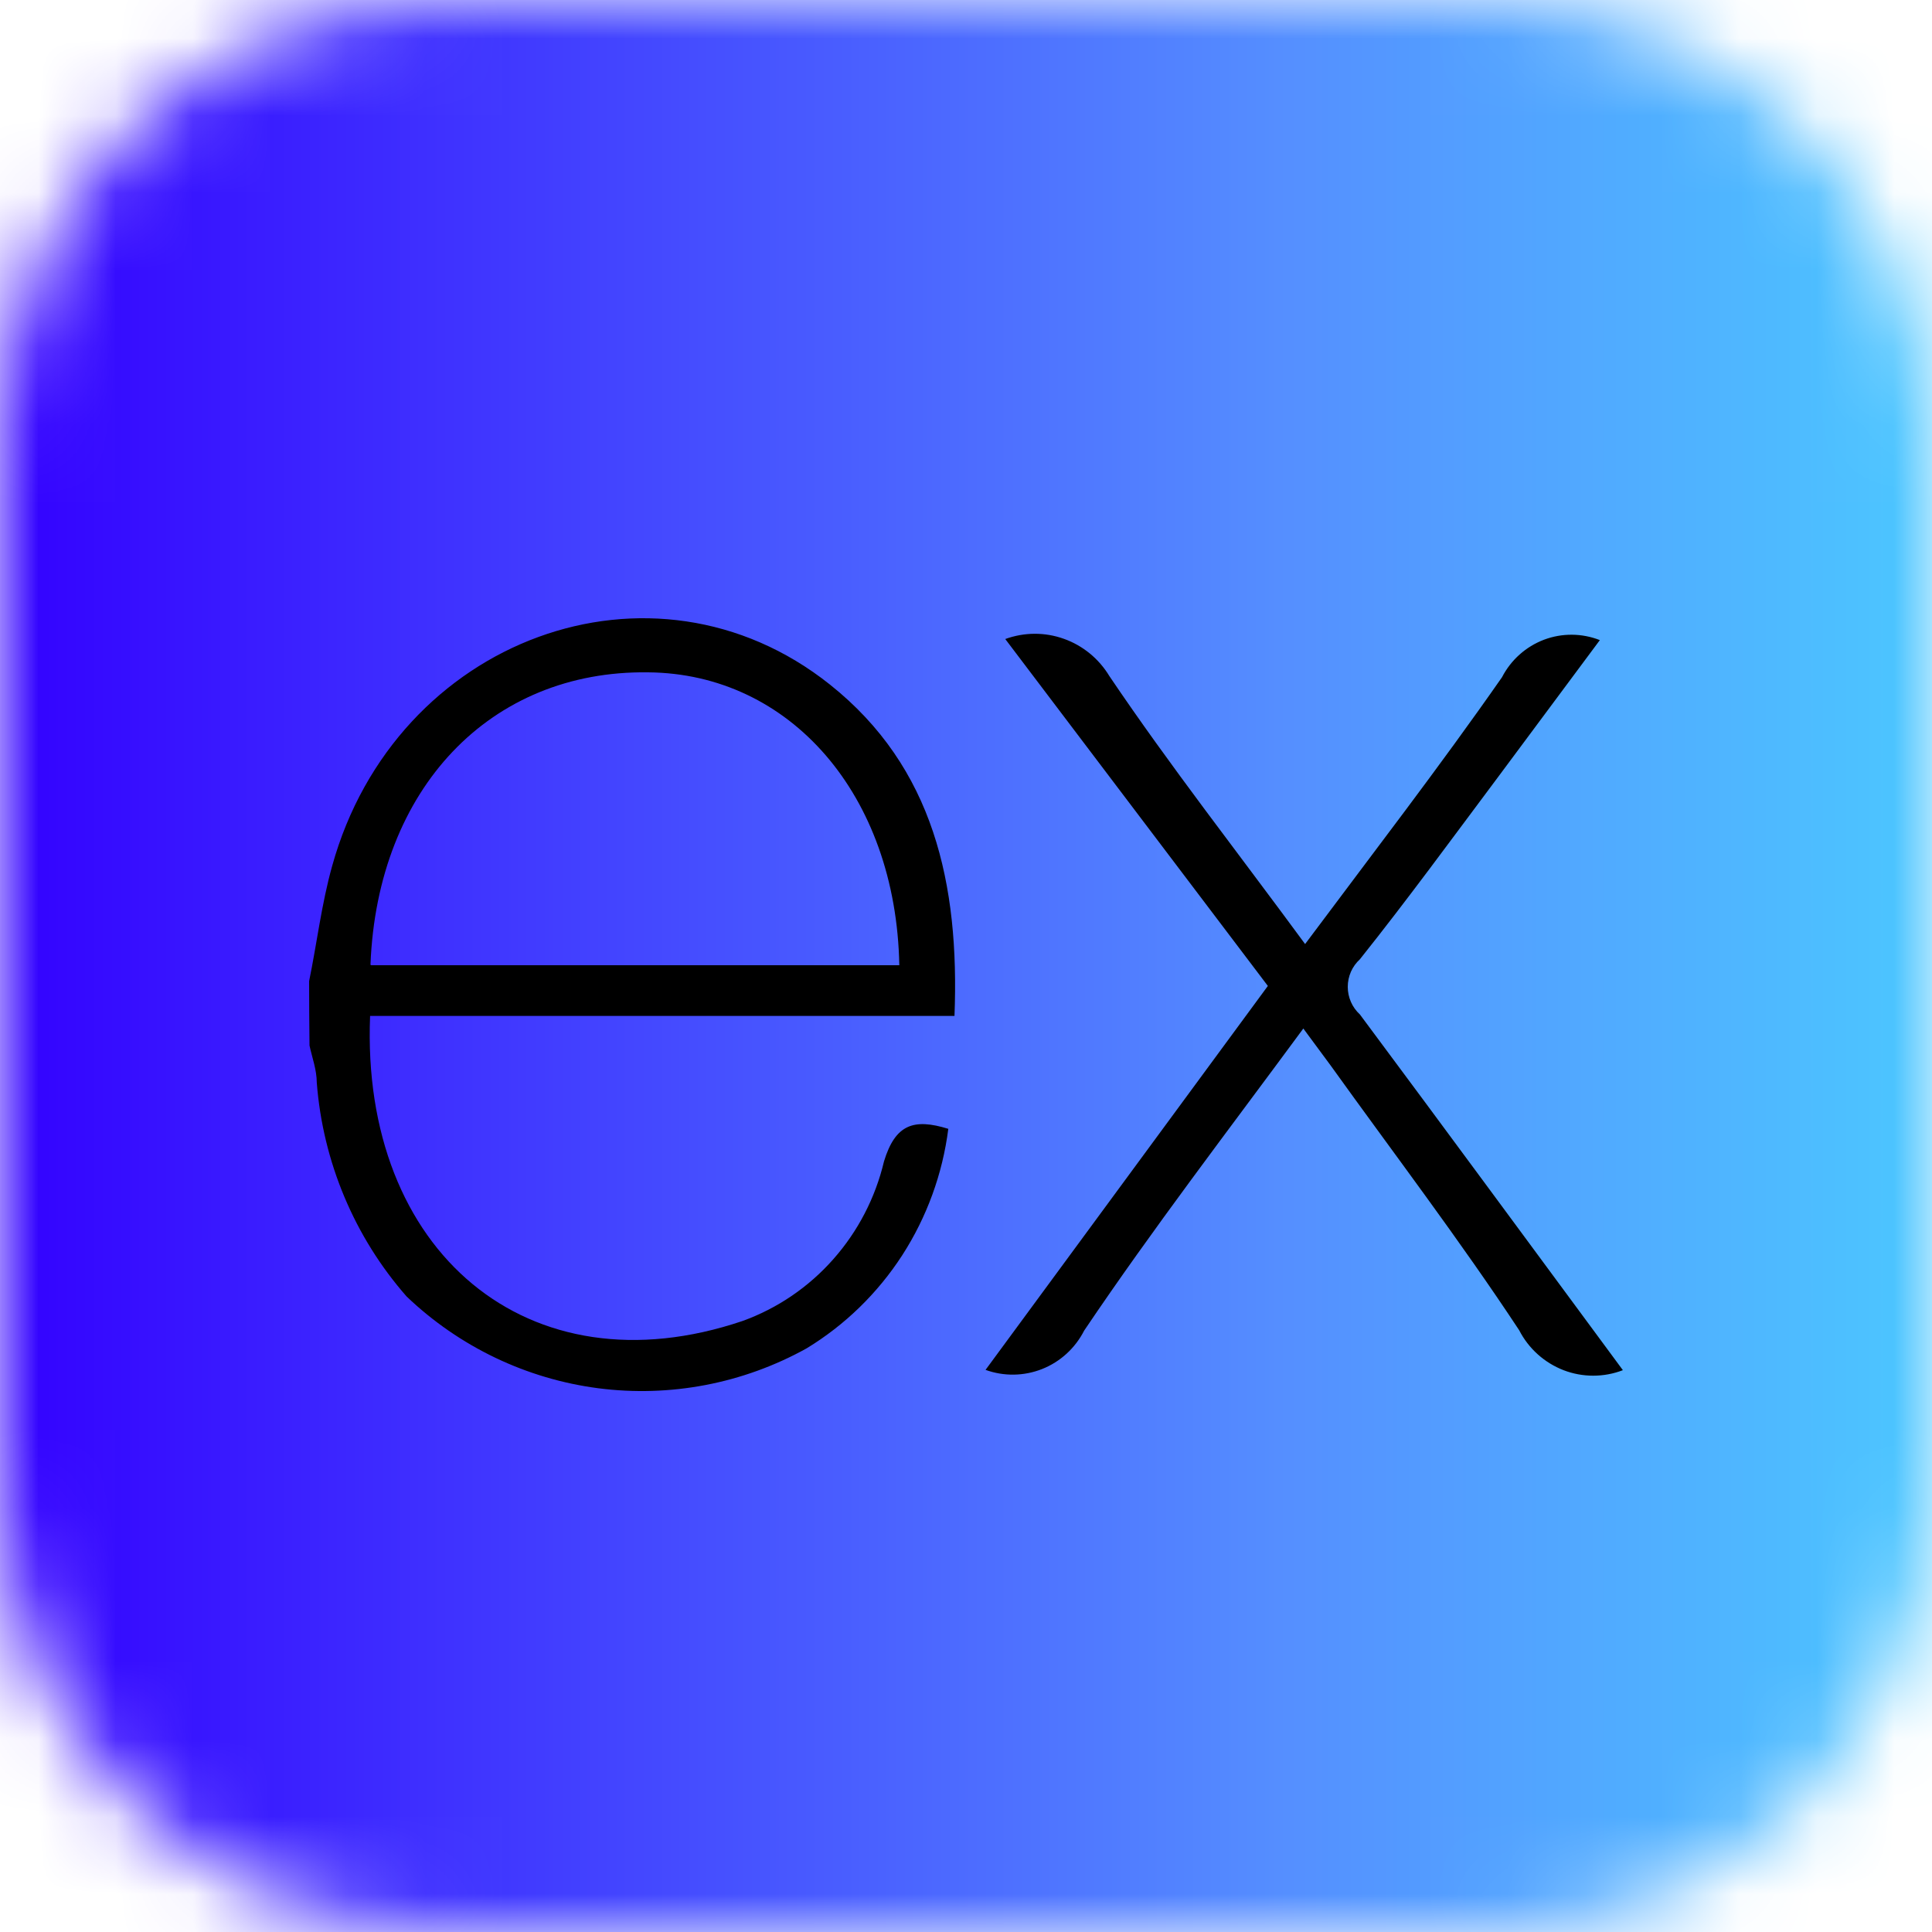 <svg width="25" height="25" viewBox="0 0 25 25" fill="none" xmlns="http://www.w3.org/2000/svg">
<g clip-path="url(#clip0_501_2)">
<mask id="mask0_501_2" style="mask-type:alpha" maskUnits="userSpaceOnUse" x="0" y="0" width="25" height="25">
<path d="M19.141 0H5.859C2.623 0 0 2.623 0 5.859V19.141C0 22.377 2.623 25 5.859 25H19.141C22.377 25 25 22.377 25 19.141V5.859C25 2.623 22.377 0 19.141 0Z" fill="#F4F2ED"/>
</mask>
<g mask="url(#mask0_501_2)">
<rect width="26" height="25" fill="url(#paint0_linear_501_2)"/>
<path d="M21 17.73C20.753 17.825 20.479 17.825 20.232 17.73C19.985 17.634 19.78 17.451 19.658 17.213C18.887 16.044 18.037 14.928 17.219 13.788L16.865 13.309C15.891 14.631 14.917 15.9 14.029 17.218C13.913 17.445 13.72 17.622 13.485 17.715C13.25 17.808 12.99 17.812 12.753 17.726L16.406 12.758L13.008 8.269C13.253 8.18 13.52 8.178 13.766 8.266C14.011 8.353 14.219 8.523 14.355 8.748C15.144 9.917 16.019 11.033 16.888 12.216C17.763 11.043 18.628 9.922 19.436 8.763C19.552 8.539 19.745 8.367 19.979 8.278C20.212 8.19 20.47 8.192 20.702 8.283L19.384 10.056C18.793 10.846 18.212 11.642 17.597 12.413C17.548 12.458 17.508 12.513 17.481 12.574C17.454 12.636 17.44 12.702 17.44 12.77C17.44 12.837 17.454 12.904 17.481 12.965C17.508 13.027 17.548 13.082 17.597 13.127C18.727 14.645 19.847 16.169 21 17.73ZM4 12.696C4.099 12.216 4.161 11.694 4.298 11.206C5.115 8.26 8.447 7.033 10.739 8.858C12.082 9.927 12.417 11.441 12.351 13.146H4.789C4.666 16.193 6.836 18.032 9.61 17.093C10.06 16.93 10.463 16.656 10.782 16.295C11.101 15.935 11.327 15.5 11.439 15.028C11.585 14.55 11.822 14.468 12.271 14.607C12.197 15.19 11.993 15.749 11.676 16.241C11.358 16.733 10.935 17.145 10.437 17.448C9.615 17.904 8.672 18.084 7.742 17.964C6.813 17.843 5.944 17.428 5.262 16.777C4.587 16.008 4.178 15.035 4.099 14.008C4.099 13.845 4.038 13.682 4.005 13.529C4.002 13.251 4 12.973 4 12.696ZM4.799 12.49H11.637C11.595 10.281 10.22 8.715 8.386 8.7C6.344 8.672 4.884 10.204 4.794 12.48L4.799 12.49Z" fill="black"/>
</g>
</g>
<defs>
<linearGradient id="paint0_linear_501_2" x1="-1.63029e-07" y1="12.353" x2="28.428" y2="12.353" gradientUnits="userSpaceOnUse">
<stop stop-color="#3300FF"/>
<stop offset="0.586" stop-color="#558FFF"/>
<stop offset="1" stop-color="#48DEFF"/>
</linearGradient>
<clipPath id="clip0_501_2">
<rect width="25" height="25" fill="white"/>
</clipPath>
</defs>
</svg>
